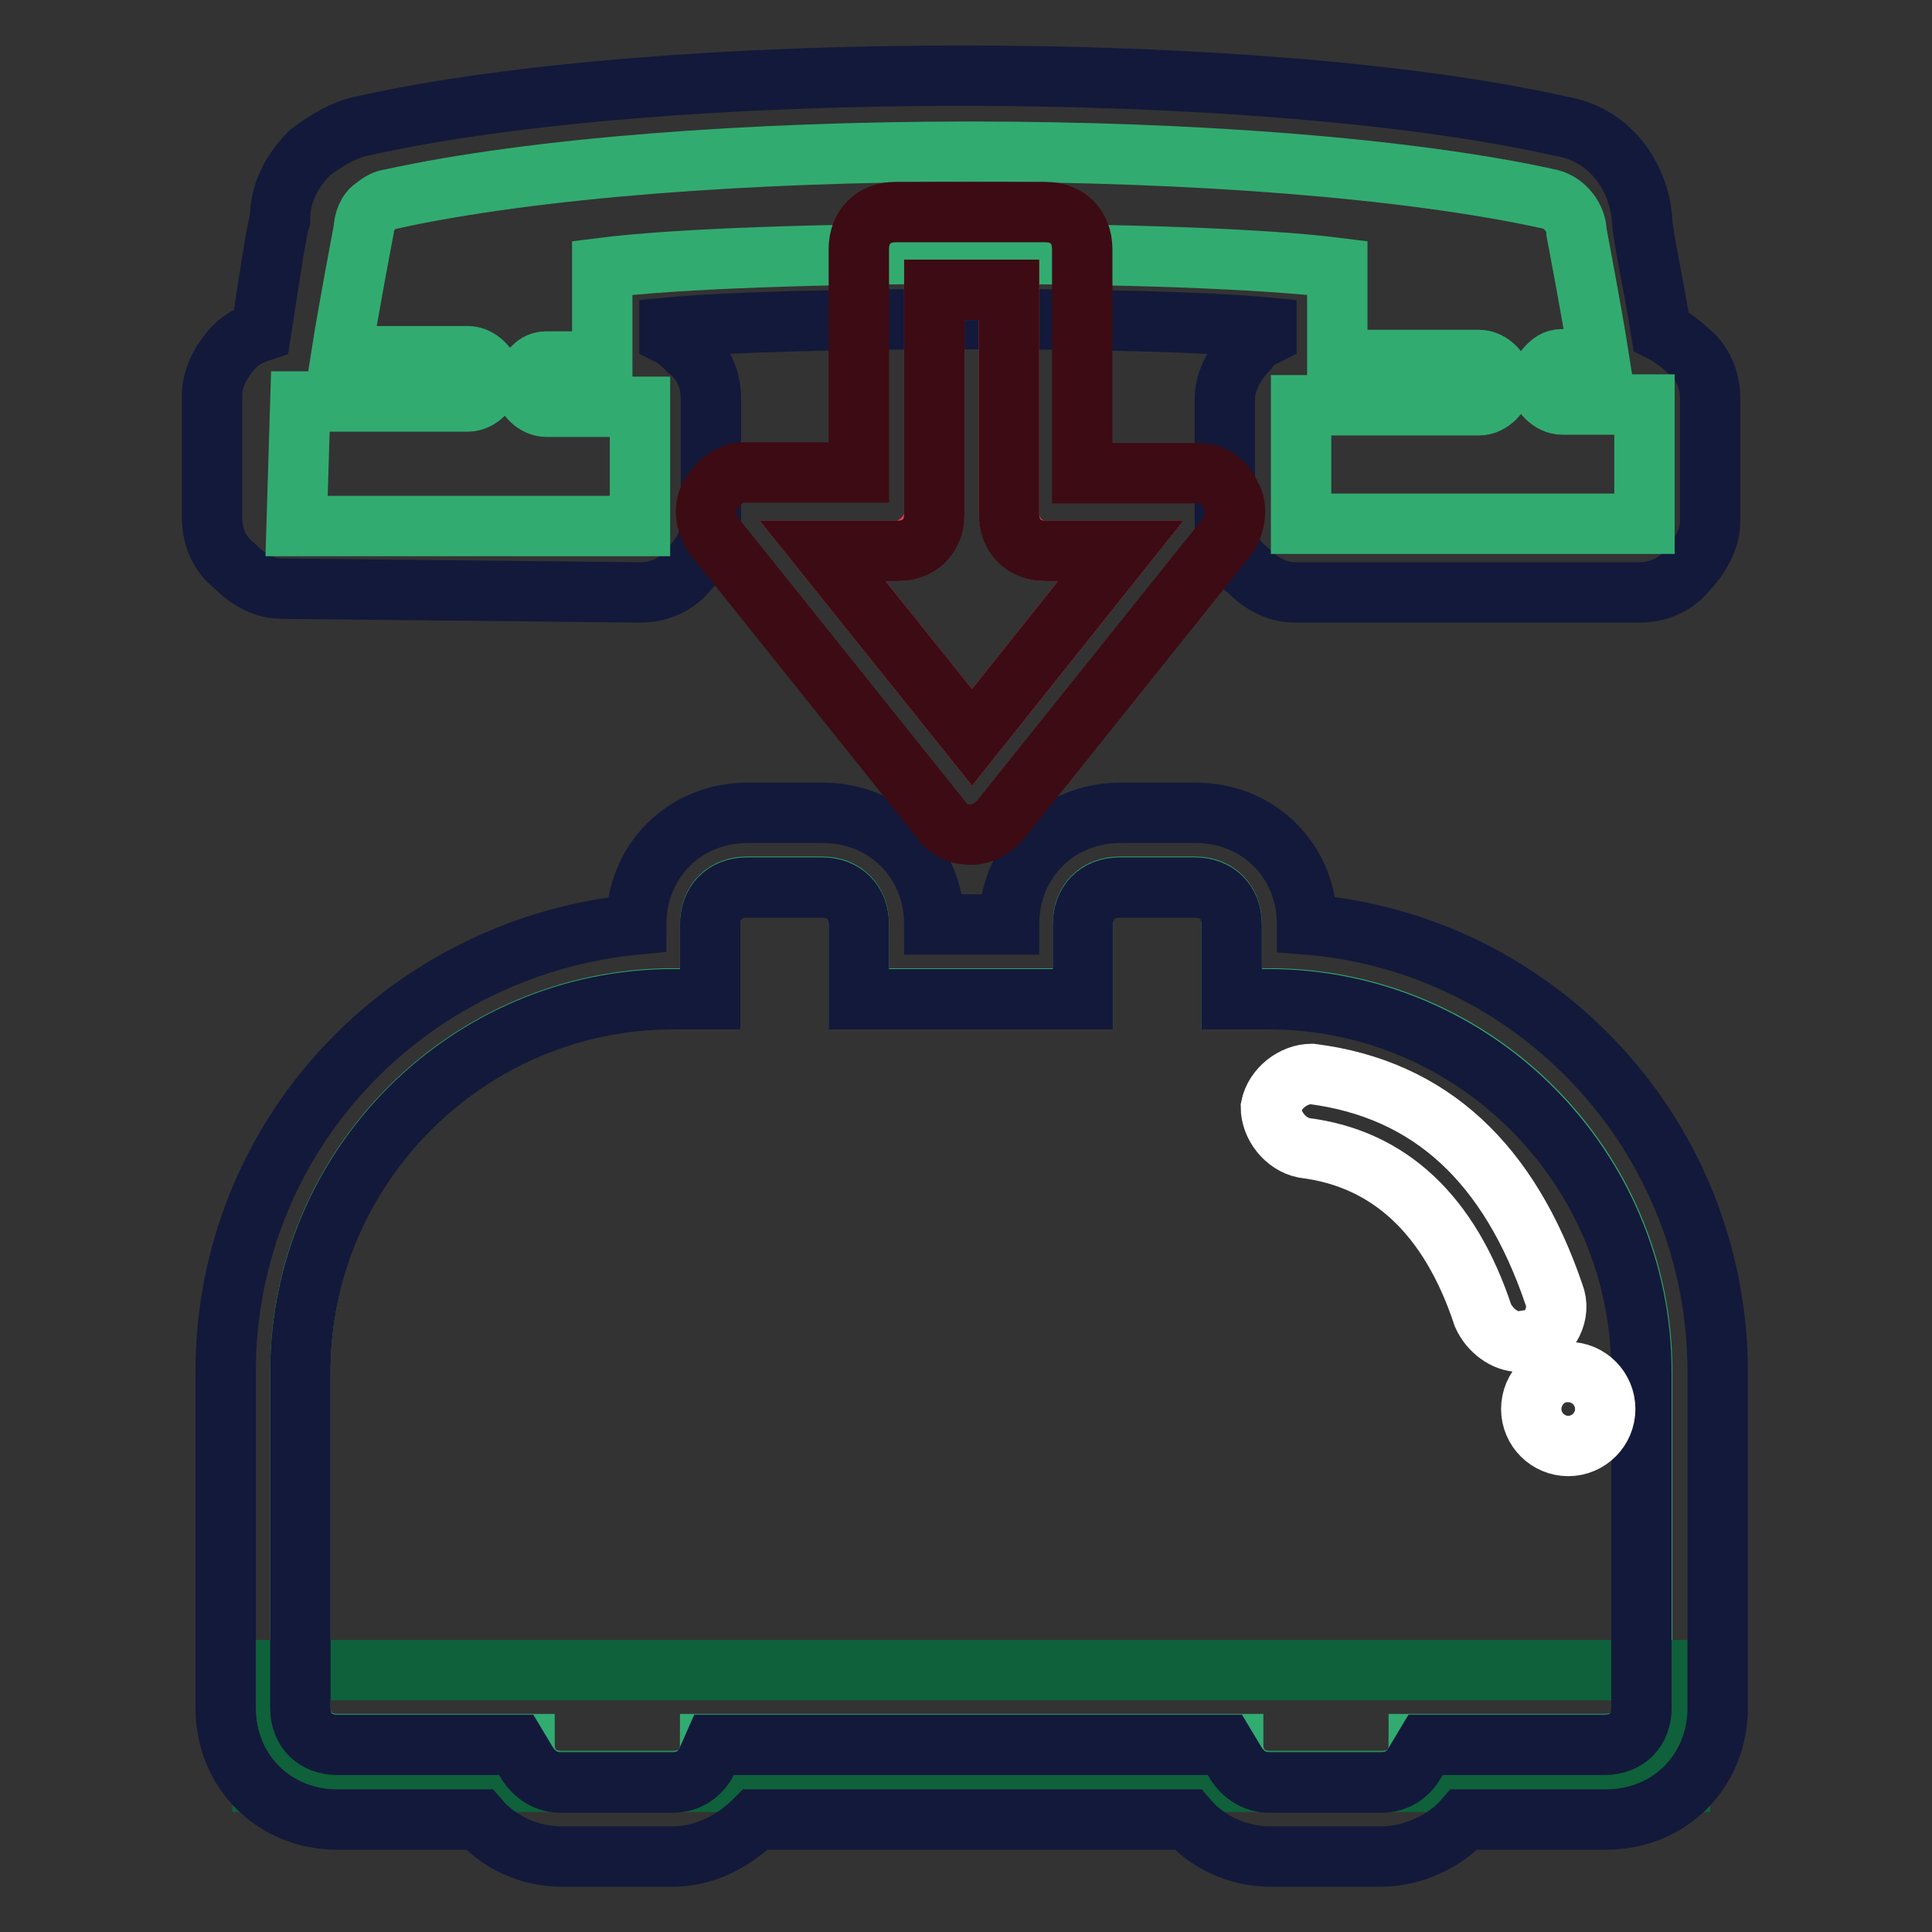 <?xml version="1.0" encoding="utf-8"?>
<!-- Svg Vector Icons : http://www.onlinewebfonts.com/icon -->
<!DOCTYPE svg PUBLIC "-//W3C//DTD SVG 1.1//EN" "http://www.w3.org/Graphics/SVG/1.1/DTD/svg11.dtd">
<svg version="1.1" xmlns="http://www.w3.org/2000/svg" xmlns:xlink="http://www.w3.org/1999/xlink" x="0px" y="0px" viewBox="0 0 256 256" enable-background="new 0 0 256 256" xml:space="preserve">
<rect x="0" y="0" width="256" height="256" fill="#333333" stroke="none"/>
<g> <path stroke-width="8" fill-opacity="0" stroke="#13193a"  d="M84.8,78.5c2.5,0,4.9-1,6.4-3c2-2,3-4,3-6.4V52.8c0-2.5-1-4.9-3-6.4c-0.5-0.5-1.5-1.5-2.5-2v-1 c15.8-1.5,63.3-1.5,79.1,0v1c-1,0.5-2,1-2.5,2c-1.5,1.5-3,4-3,6.4v16.3c0,2.5,1,4.9,3,6.4c2,2,4,3,6.4,3h45.5c2.5,0,4.9-1,6.4-3 c1.5-1.5,3-4,3-6.4V52.8c0-2.5-1-4.9-3-6.4c-1-1-2.5-2-3.5-2.5c-1-6.4-2.5-12.9-2.5-14.8c-0.5-5.9-4.4-11.4-10.9-12.4 c-39.5-8.9-119.1-8.9-158.7,0c-2.5,0.5-4.9,2-6.9,3.5c-2.5,2.5-4,5.4-4,8.9c-0.5,1.5-1.5,8.4-2.5,14.8c-1.5,0.5-2.5,1-3.5,2 c-1.5,1.5-3,4-3,6.4v16.3c0,2.5,1,4.9,3,6.4c2,2,4,3,6.4,3L84.8,78.5L84.8,78.5z"/> <path stroke-width="8" fill-opacity="0" stroke="#32ab71"  d="M39.8,53.2H62c1.5,0,3-1.5,3-3c0-1.5-1.5-3-3-3H45.2c1-6.4,3-16.8,3-16.8c0-1,0.5-2.5,1.5-3 c0.5-0.5,1.5-1,2-1c38.1-8.4,115.7-8.4,153.7,0c2,0.5,3.5,2.5,3.5,4.4c0,0,2,10.4,3,16.8h-4.9c-1,0-1.5,0.5-2,1c-0.5,0.5-1,1.5-1,2 c0,1.5,1.5,3,3,3h10.9v15.8h-45.5V53.7H196c1.5,0,3-1.5,3-3c0-1.5-1.5-3-3-3h-18.8V35.5c-19.8-2.5-77.6-2.5-97.4,0v12.4h-7.4 c-1,0-1.5,0.5-2,1c-0.5,0.5-1,1.5-1,2c0,1.5,1.5,3,3,3h12.4v15.8H39.3L39.8,53.2z M163.3,132.3h4.9c27.2,0,49.4,22.2,49.4,49.4 v44.5c0,3-2,4.9-4.9,4.9h-24.7c0,3-2,4.9-4.9,4.9h-14.8c-3,0-4.9-2-4.9-4.9H94.1c0,3-2,4.9-4.9,4.9H74.4c-3,0-4.9-2-4.9-4.9H44.7 c-3,0-4.9-2-4.9-4.9v-44.5c0-27.2,22.2-49.4,49.4-49.4h4.9v-9.9c0-3,2-4.9,4.9-4.9h9.9c3,0,4.9,2,4.9,4.9v9.9h29.7v-9.9 c0-3,2-4.9,4.9-4.9h9.9c3,0,4.9,2,4.9,4.9V132.3z"/> <path stroke-width="8" fill-opacity="0" stroke="#0e613a"  d="M34.8,221.3h187.8v14.8H34.8V221.3z"/> <path stroke-width="8" fill-opacity="0" stroke="#13193a"  d="M183.1,246h-14.8c-4.4,0-8.4-2-10.9-4.9h-57.3c-3,3-6.9,4.9-10.9,4.9H74.4c-4.4,0-8.4-2-10.9-4.9H44.7 c-8.4,0-14.8-6.4-14.8-14.8v-44.5c0-31.1,23.7-56.3,54.4-59.3c0-8.4,6.4-14.8,14.8-14.8h9.9c8.4,0,14.8,6.4,14.8,14.8h9.9 c0-8.4,6.4-14.8,14.8-14.8h9.9c8.4,0,14.8,6.4,14.8,14.8c30.6,2.5,54.4,28.2,54.4,59.3v44.5c0,8.4-6.4,14.8-14.8,14.8H194 C191.5,244,187.1,246,183.1,246z M94.6,231.2h67.7l1.5,2.5c1,1.5,2.5,2.5,4.4,2.5h14.8c2,0,3.5-1,4.4-2.5l1.5-2.5h23.7 c3,0,4.9-2,4.9-4.9v-44.5c0-27.2-22.2-49.4-49.4-49.4h-4.9v-9.9c0-3-2-4.9-4.9-4.9h-9.9c-3,0-4.9,2-4.9,4.9v9.9h-29.7v-9.9 c0-3-2-4.9-4.9-4.9h-9.9c-3,0-4.9,2-4.9,4.9v9.9h-4.9c-27.2,0-49.4,22.2-49.4,49.4v44.5c0,3,2,4.9,4.9,4.9h23.7l1.5,2.5 c1,1.5,2.5,2.5,4.4,2.5h14.8c2,0,3.5-1,4.4-2.5L94.6,231.2z"/> <path stroke-width="8" fill-opacity="0" stroke="#ffffff"  d="M201.4,177.8c-2,0-4-1.5-4.9-3.5c-4.4-13.3-12.4-20.8-23.7-22.2c-2.5-0.5-4.4-3-4.4-5.4 c0.5-2.5,3-4.4,5.4-4.4c15.8,2,26.2,11.9,32.1,29.2c1,2.5-0.5,5.4-3,6.4C202.4,177.3,201.9,177.8,201.4,177.8z"/> <path stroke-width="8" fill-opacity="0" stroke="#ffffff"  d="M202.9,186.7c0,2.7,2.2,4.9,4.9,4.9c2.7,0,4.9-2.2,4.9-4.9c0-2.7-2.2-4.9-4.9-4.9 C205.1,181.7,202.9,184,202.9,186.7L202.9,186.7z"/> <path stroke-width="8" fill-opacity="0" stroke="#e63d4f"  d="M118.9,73H109l19.8,24.7L148.5,73h-9.9c-3,0-4.9-2.5-4.9-4.9V38.4h-9.9v29.7C123.8,70.5,121.3,73,118.9,73z "/> <path stroke-width="8" fill-opacity="0" stroke="#3d0b13"  d="M128.7,110.6c-1.5,0-3-0.5-4-2L94.6,71c-1-1.5-1.5-3.5-0.5-5.4c1-1.5,2.5-3,4.4-3h15.3V33 c0-3,2-4.9,4.9-4.9h19.8c3,0,4.9,2,4.9,4.9v29.7h15.3c2,0,3.5,1,4.4,3c1,1.5,0.5,4-0.5,5.4l-30.1,37.6 C131.7,109.6,130.2,110.6,128.7,110.6L128.7,110.6z M109,73l19.8,24.7L148.5,73h-9.9c-3,0-4.9-2-4.9-4.9V38.4h-9.9v29.7 c0,3-2,4.9-4.9,4.9H109z"/></g>
</svg>
